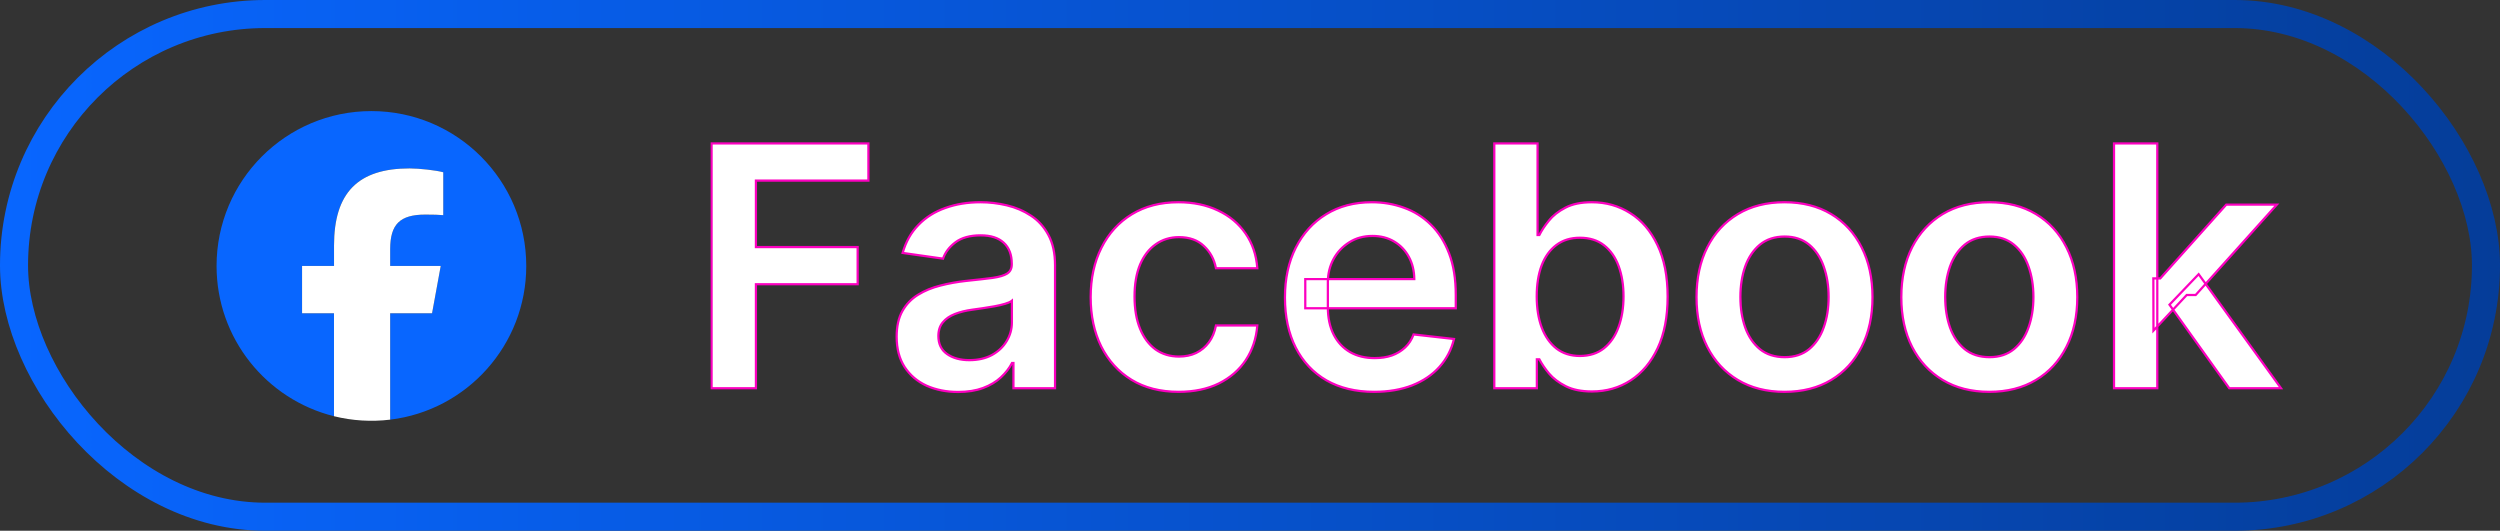 <svg width="2228" height="473" viewBox="0 0 2228 473" fill="none" xmlns="http://www.w3.org/2000/svg">
<rect x="0" y="0" width="2228" height="473" fill="#333333" stroke="none"/>
<rect x="12.5" y="12.5" width="2203" height="448" rx="224" stroke="url(#paint0_linear_52_42)" stroke-width="25"/>
<mask id="path-2-outside-1_52_42" maskUnits="userSpaceOnUse" x="633" y="126" width="1402" height="225" fill="black">
<rect fill="white" x="633" y="126" width="1402" height="225"/>
<path d="M634.157 346V127.818H773.929V160.95H673.681V220.183H764.341V253.315H673.681V346H634.157ZM853.857 349.303C843.487 349.303 834.148 347.456 825.838 343.763C817.599 339.999 811.065 334.459 806.236 327.143C801.477 319.828 799.098 310.808 799.098 300.084C799.098 290.851 800.803 283.216 804.212 277.179C807.621 271.142 812.273 266.312 818.168 262.69C824.063 259.068 830.703 256.334 838.089 254.487C845.547 252.57 853.253 251.185 861.207 250.332C870.795 249.338 878.572 248.45 884.538 247.669C890.504 246.817 894.837 245.538 897.536 243.834C900.305 242.058 901.69 239.324 901.69 235.631V234.991C901.69 226.966 899.311 220.751 894.553 216.348C889.794 211.945 882.94 209.743 873.991 209.743C864.545 209.743 857.053 211.803 851.513 215.922C846.044 220.041 842.351 224.906 840.433 230.517L804.425 225.403C807.266 215.46 811.953 207.151 818.487 200.474C825.021 193.727 833.011 188.685 842.457 185.347C851.903 181.938 862.344 180.233 873.778 180.233C881.662 180.233 889.51 181.156 897.322 183.003C905.135 184.849 912.273 187.903 918.736 192.165C925.199 196.355 930.384 202.072 934.29 209.317C938.267 216.561 940.256 225.616 940.256 236.483V346H903.182V323.521H901.903C899.56 328.067 896.257 332.328 891.996 336.305C887.805 340.212 882.514 343.372 876.122 345.787C869.801 348.131 862.379 349.303 853.857 349.303ZM863.871 320.964C871.612 320.964 878.324 319.437 884.006 316.384C889.688 313.259 894.055 309.139 897.109 304.026C900.234 298.912 901.797 293.337 901.797 287.3V268.017C900.589 269.011 898.53 269.935 895.618 270.787C892.777 271.639 889.581 272.385 886.03 273.024C882.479 273.663 878.963 274.232 875.483 274.729C872.003 275.226 868.984 275.652 866.428 276.007C860.675 276.788 855.526 278.067 850.98 279.842C846.435 281.618 842.848 284.104 840.22 287.3C837.592 290.425 836.278 294.473 836.278 299.445C836.278 306.547 838.871 311.909 844.055 315.531C849.24 319.153 855.845 320.964 863.871 320.964ZM1050.41 349.196C1034.08 349.196 1020.05 345.609 1008.33 338.436C996.683 331.263 987.699 321.355 981.378 308.713C975.128 296 972.003 281.369 972.003 264.821C972.003 248.202 975.199 233.536 981.591 220.822C987.983 208.038 997.003 198.095 1008.65 190.993C1020.37 183.82 1034.22 180.233 1050.2 180.233C1063.48 180.233 1075.23 182.683 1085.46 187.584C1095.76 192.413 1103.96 199.267 1110.07 208.145C1116.18 216.952 1119.66 227.25 1120.51 239.04H1083.65C1082.16 231.156 1078.61 224.587 1073 219.331C1067.46 214.004 1060.04 211.341 1050.73 211.341C1042.85 211.341 1035.92 213.472 1029.96 217.733C1023.99 221.923 1019.34 227.96 1016 235.844C1012.73 243.727 1011.1 253.173 1011.1 264.182C1011.1 275.332 1012.73 284.92 1016 292.946C1019.27 300.901 1023.85 307.044 1029.74 311.376C1035.71 315.638 1042.71 317.768 1050.73 317.768C1056.41 317.768 1061.49 316.703 1065.97 314.572C1070.51 312.371 1074.31 309.21 1077.37 305.091C1080.42 300.972 1082.51 295.964 1083.65 290.07H1120.51C1119.59 301.646 1116.18 311.909 1110.28 320.858C1104.39 329.736 1096.36 336.696 1086.21 341.739C1076.05 346.71 1064.12 349.196 1050.41 349.196ZM1224.62 349.196C1208.22 349.196 1194.05 345.787 1182.11 338.969C1170.25 332.08 1161.13 322.349 1154.74 309.778C1148.34 297.136 1145.15 282.257 1145.15 265.141C1145.15 248.308 1148.34 233.536 1154.74 220.822C1161.2 208.038 1170.22 198.095 1181.8 190.993C1193.37 183.82 1206.97 180.233 1222.6 180.233C1232.68 180.233 1242.2 181.866 1251.15 185.134C1260.17 188.33 1268.12 193.301 1275.01 200.048C1281.97 206.795 1287.44 215.389 1291.42 225.83C1295.4 236.199 1297.38 248.557 1297.38 262.903V274.729H1163.26V248.734H1260.42C1260.35 241.348 1258.75 234.778 1255.62 229.026C1252.5 223.202 1248.13 218.621 1242.52 215.283C1236.98 211.945 1230.52 210.276 1223.13 210.276C1215.25 210.276 1208.32 212.193 1202.36 216.028C1196.39 219.793 1191.74 224.764 1188.4 230.943C1185.13 237.051 1183.46 243.763 1183.39 251.078V273.77C1183.39 283.287 1185.13 291.455 1188.61 298.273C1192.09 305.02 1196.96 310.205 1203.21 313.827C1209.46 317.378 1216.77 319.153 1225.15 319.153C1230.77 319.153 1235.84 318.372 1240.39 316.81C1244.93 315.176 1248.88 312.797 1252.21 309.672C1255.55 306.547 1258.07 302.676 1259.78 298.06L1295.79 302.108C1293.51 311.625 1289.18 319.935 1282.79 327.037C1276.47 334.068 1268.37 339.537 1258.5 343.443C1248.63 347.278 1237.33 349.196 1224.62 349.196ZM1331.72 346V127.818H1370.28V209.423H1371.88C1373.87 205.446 1376.67 201.22 1380.29 196.746C1383.92 192.2 1388.82 188.33 1395 185.134C1401.18 181.866 1409.06 180.233 1418.65 180.233C1431.29 180.233 1442.69 183.464 1452.84 189.928C1463.07 196.32 1471.17 205.801 1477.13 218.372C1483.17 230.872 1486.19 246.213 1486.19 264.395C1486.19 282.364 1483.24 297.634 1477.35 310.205C1471.45 322.776 1463.43 332.364 1453.27 338.969C1443.11 345.574 1431.61 348.876 1418.75 348.876C1409.38 348.876 1401.6 347.314 1395.42 344.189C1389.24 341.064 1384.27 337.3 1380.51 332.896C1376.81 328.422 1373.94 324.196 1371.88 320.219H1369.64V346H1331.72ZM1369.53 264.182C1369.53 274.764 1371.03 284.033 1374.01 291.987C1377.06 299.942 1381.43 306.156 1387.11 310.631C1392.87 315.034 1399.83 317.236 1407.99 317.236C1416.52 317.236 1423.65 314.963 1429.41 310.418C1435.16 305.801 1439.49 299.516 1442.4 291.561C1445.39 283.536 1446.88 274.409 1446.88 264.182C1446.88 254.026 1445.42 245.006 1442.51 237.122C1439.6 229.239 1435.27 223.06 1429.51 218.585C1423.76 214.111 1416.59 211.874 1407.99 211.874C1399.75 211.874 1392.76 214.04 1387.01 218.372C1381.25 222.705 1376.89 228.777 1373.9 236.589C1370.99 244.402 1369.53 253.599 1369.53 264.182ZM1590.35 349.196C1574.37 349.196 1560.52 345.68 1548.81 338.649C1537.09 331.618 1528 321.781 1521.53 309.139C1515.14 296.497 1511.94 281.724 1511.94 264.821C1511.94 247.918 1515.14 233.109 1521.53 220.396C1528 207.683 1537.09 197.811 1548.81 190.78C1560.52 183.749 1574.37 180.233 1590.35 180.233C1606.33 180.233 1620.18 183.749 1631.9 190.78C1643.62 197.811 1652.68 207.683 1659.07 220.396C1665.53 233.109 1668.76 247.918 1668.76 264.821C1668.76 281.724 1665.53 296.497 1659.07 309.139C1652.68 321.781 1643.62 331.618 1631.9 338.649C1620.18 345.68 1606.33 349.196 1590.35 349.196ZM1590.57 318.301C1599.23 318.301 1606.48 315.922 1612.3 311.163C1618.12 306.334 1622.46 299.871 1625.3 291.774C1628.21 283.678 1629.66 274.658 1629.66 264.714C1629.66 254.7 1628.21 245.645 1625.3 237.548C1622.46 229.381 1618.12 222.882 1612.3 218.053C1606.48 213.223 1599.23 210.808 1590.57 210.808C1581.69 210.808 1574.3 213.223 1568.41 218.053C1562.58 222.882 1558.22 229.381 1555.3 237.548C1552.46 245.645 1551.04 254.7 1551.04 264.714C1551.04 274.658 1552.46 283.678 1555.3 291.774C1558.22 299.871 1562.58 306.334 1568.41 311.163C1574.3 315.922 1581.69 318.301 1590.57 318.301ZM1772.87 349.196C1756.89 349.196 1743.04 345.68 1731.32 338.649C1719.61 331.618 1710.51 321.781 1704.05 309.139C1697.66 296.497 1694.46 281.724 1694.46 264.821C1694.46 247.918 1697.66 233.109 1704.05 220.396C1710.51 207.683 1719.61 197.811 1731.32 190.78C1743.04 183.749 1756.89 180.233 1772.87 180.233C1788.85 180.233 1802.7 183.749 1814.42 190.78C1826.14 197.811 1835.2 207.683 1841.59 220.396C1848.05 233.109 1851.28 247.918 1851.28 264.821C1851.28 281.724 1848.05 296.497 1841.59 309.139C1835.2 321.781 1826.14 331.618 1814.42 338.649C1802.7 345.68 1788.85 349.196 1772.87 349.196ZM1773.09 318.301C1781.75 318.301 1789 315.922 1794.82 311.163C1800.64 306.334 1804.98 299.871 1807.82 291.774C1810.73 283.678 1812.18 274.658 1812.18 264.714C1812.18 254.7 1810.73 245.645 1807.82 237.548C1804.98 229.381 1800.64 222.882 1794.82 218.053C1789 213.223 1781.75 210.808 1773.09 210.808C1764.21 210.808 1756.82 213.223 1750.93 218.053C1745.1 222.882 1740.74 229.381 1737.82 237.548C1734.98 245.645 1733.56 254.7 1733.56 264.714C1733.56 274.658 1734.98 283.678 1737.82 291.774C1740.74 299.871 1745.1 306.334 1750.93 311.163C1756.82 315.922 1764.21 318.301 1773.09 318.301ZM1919.17 294.651L1919.06 248.095H1925.24L1984.05 182.364H2029.11L1956.78 262.903H1948.79L1919.17 294.651ZM1884.01 346V127.818H1922.58V346H1884.01ZM1986.71 346L1933.45 271.533L1959.44 244.366L2032.84 346H1986.71Z"/>
</mask>
<path d="M634.157 346V127.818H773.929V160.95H673.681V220.183H764.341V253.315H673.681V346H634.157ZM853.857 349.303C843.487 349.303 834.148 347.456 825.838 343.763C817.599 339.999 811.065 334.459 806.236 327.143C801.477 319.828 799.098 310.808 799.098 300.084C799.098 290.851 800.803 283.216 804.212 277.179C807.621 271.142 812.273 266.312 818.168 262.69C824.063 259.068 830.703 256.334 838.089 254.487C845.547 252.57 853.253 251.185 861.207 250.332C870.795 249.338 878.572 248.45 884.538 247.669C890.504 246.817 894.837 245.538 897.536 243.834C900.305 242.058 901.69 239.324 901.69 235.631V234.991C901.69 226.966 899.311 220.751 894.553 216.348C889.794 211.945 882.94 209.743 873.991 209.743C864.545 209.743 857.053 211.803 851.513 215.922C846.044 220.041 842.351 224.906 840.433 230.517L804.425 225.403C807.266 215.46 811.953 207.151 818.487 200.474C825.021 193.727 833.011 188.685 842.457 185.347C851.903 181.938 862.344 180.233 873.778 180.233C881.662 180.233 889.51 181.156 897.322 183.003C905.135 184.849 912.273 187.903 918.736 192.165C925.199 196.355 930.384 202.072 934.29 209.317C938.267 216.561 940.256 225.616 940.256 236.483V346H903.182V323.521H901.903C899.56 328.067 896.257 332.328 891.996 336.305C887.805 340.212 882.514 343.372 876.122 345.787C869.801 348.131 862.379 349.303 853.857 349.303ZM863.871 320.964C871.612 320.964 878.324 319.437 884.006 316.384C889.688 313.259 894.055 309.139 897.109 304.026C900.234 298.912 901.797 293.337 901.797 287.3V268.017C900.589 269.011 898.53 269.935 895.618 270.787C892.777 271.639 889.581 272.385 886.03 273.024C882.479 273.663 878.963 274.232 875.483 274.729C872.003 275.226 868.984 275.652 866.428 276.007C860.675 276.788 855.526 278.067 850.98 279.842C846.435 281.618 842.848 284.104 840.22 287.3C837.592 290.425 836.278 294.473 836.278 299.445C836.278 306.547 838.871 311.909 844.055 315.531C849.24 319.153 855.845 320.964 863.871 320.964ZM1050.41 349.196C1034.08 349.196 1020.05 345.609 1008.33 338.436C996.683 331.263 987.699 321.355 981.378 308.713C975.128 296 972.003 281.369 972.003 264.821C972.003 248.202 975.199 233.536 981.591 220.822C987.983 208.038 997.003 198.095 1008.65 190.993C1020.37 183.82 1034.22 180.233 1050.2 180.233C1063.48 180.233 1075.23 182.683 1085.46 187.584C1095.76 192.413 1103.96 199.267 1110.07 208.145C1116.18 216.952 1119.66 227.25 1120.51 239.04H1083.65C1082.16 231.156 1078.61 224.587 1073 219.331C1067.46 214.004 1060.04 211.341 1050.73 211.341C1042.85 211.341 1035.92 213.472 1029.96 217.733C1023.99 221.923 1019.34 227.96 1016 235.844C1012.73 243.727 1011.1 253.173 1011.1 264.182C1011.1 275.332 1012.73 284.92 1016 292.946C1019.27 300.901 1023.85 307.044 1029.74 311.376C1035.71 315.638 1042.71 317.768 1050.73 317.768C1056.41 317.768 1061.49 316.703 1065.97 314.572C1070.51 312.371 1074.31 309.21 1077.37 305.091C1080.42 300.972 1082.51 295.964 1083.65 290.07H1120.51C1119.59 301.646 1116.18 311.909 1110.28 320.858C1104.39 329.736 1096.36 336.696 1086.21 341.739C1076.05 346.71 1064.12 349.196 1050.41 349.196ZM1224.62 349.196C1208.22 349.196 1194.05 345.787 1182.11 338.969C1170.25 332.08 1161.13 322.349 1154.74 309.778C1148.34 297.136 1145.15 282.257 1145.15 265.141C1145.15 248.308 1148.34 233.536 1154.74 220.822C1161.2 208.038 1170.22 198.095 1181.8 190.993C1193.37 183.82 1206.97 180.233 1222.6 180.233C1232.68 180.233 1242.2 181.866 1251.15 185.134C1260.17 188.33 1268.12 193.301 1275.01 200.048C1281.97 206.795 1287.44 215.389 1291.42 225.83C1295.4 236.199 1297.38 248.557 1297.38 262.903V274.729H1163.26V248.734H1260.42C1260.35 241.348 1258.75 234.778 1255.62 229.026C1252.5 223.202 1248.13 218.621 1242.52 215.283C1236.98 211.945 1230.52 210.276 1223.13 210.276C1215.25 210.276 1208.32 212.193 1202.36 216.028C1196.39 219.793 1191.74 224.764 1188.4 230.943C1185.13 237.051 1183.46 243.763 1183.39 251.078V273.77C1183.39 283.287 1185.13 291.455 1188.61 298.273C1192.09 305.02 1196.96 310.205 1203.21 313.827C1209.46 317.378 1216.77 319.153 1225.15 319.153C1230.77 319.153 1235.84 318.372 1240.39 316.81C1244.93 315.176 1248.88 312.797 1252.21 309.672C1255.55 306.547 1258.07 302.676 1259.78 298.06L1295.79 302.108C1293.51 311.625 1289.18 319.935 1282.79 327.037C1276.47 334.068 1268.37 339.537 1258.5 343.443C1248.63 347.278 1237.33 349.196 1224.62 349.196ZM1331.72 346V127.818H1370.28V209.423H1371.88C1373.87 205.446 1376.67 201.22 1380.29 196.746C1383.92 192.2 1388.82 188.33 1395 185.134C1401.18 181.866 1409.06 180.233 1418.65 180.233C1431.29 180.233 1442.69 183.464 1452.84 189.928C1463.07 196.32 1471.17 205.801 1477.13 218.372C1483.17 230.872 1486.19 246.213 1486.19 264.395C1486.19 282.364 1483.24 297.634 1477.35 310.205C1471.45 322.776 1463.43 332.364 1453.27 338.969C1443.11 345.574 1431.61 348.876 1418.75 348.876C1409.38 348.876 1401.6 347.314 1395.42 344.189C1389.24 341.064 1384.27 337.3 1380.51 332.896C1376.81 328.422 1373.94 324.196 1371.88 320.219H1369.64V346H1331.72ZM1369.53 264.182C1369.53 274.764 1371.03 284.033 1374.01 291.987C1377.06 299.942 1381.43 306.156 1387.11 310.631C1392.87 315.034 1399.83 317.236 1407.99 317.236C1416.52 317.236 1423.65 314.963 1429.41 310.418C1435.16 305.801 1439.49 299.516 1442.4 291.561C1445.39 283.536 1446.88 274.409 1446.88 264.182C1446.88 254.026 1445.42 245.006 1442.51 237.122C1439.6 229.239 1435.27 223.06 1429.51 218.585C1423.76 214.111 1416.59 211.874 1407.99 211.874C1399.75 211.874 1392.76 214.04 1387.01 218.372C1381.25 222.705 1376.89 228.777 1373.9 236.589C1370.99 244.402 1369.53 253.599 1369.53 264.182ZM1590.35 349.196C1574.37 349.196 1560.52 345.68 1548.81 338.649C1537.09 331.618 1528 321.781 1521.53 309.139C1515.14 296.497 1511.94 281.724 1511.94 264.821C1511.94 247.918 1515.14 233.109 1521.53 220.396C1528 207.683 1537.09 197.811 1548.81 190.78C1560.52 183.749 1574.37 180.233 1590.35 180.233C1606.33 180.233 1620.18 183.749 1631.9 190.78C1643.62 197.811 1652.68 207.683 1659.07 220.396C1665.53 233.109 1668.76 247.918 1668.76 264.821C1668.76 281.724 1665.53 296.497 1659.07 309.139C1652.68 321.781 1643.62 331.618 1631.9 338.649C1620.18 345.68 1606.33 349.196 1590.35 349.196ZM1590.57 318.301C1599.23 318.301 1606.48 315.922 1612.3 311.163C1618.12 306.334 1622.46 299.871 1625.3 291.774C1628.21 283.678 1629.66 274.658 1629.66 264.714C1629.66 254.7 1628.21 245.645 1625.3 237.548C1622.46 229.381 1618.12 222.882 1612.3 218.053C1606.48 213.223 1599.23 210.808 1590.57 210.808C1581.69 210.808 1574.3 213.223 1568.41 218.053C1562.58 222.882 1558.22 229.381 1555.3 237.548C1552.46 245.645 1551.04 254.7 1551.04 264.714C1551.04 274.658 1552.46 283.678 1555.3 291.774C1558.22 299.871 1562.58 306.334 1568.41 311.163C1574.3 315.922 1581.69 318.301 1590.57 318.301ZM1772.87 349.196C1756.89 349.196 1743.04 345.68 1731.32 338.649C1719.61 331.618 1710.51 321.781 1704.05 309.139C1697.66 296.497 1694.46 281.724 1694.46 264.821C1694.46 247.918 1697.66 233.109 1704.05 220.396C1710.51 207.683 1719.61 197.811 1731.32 190.78C1743.04 183.749 1756.89 180.233 1772.87 180.233C1788.85 180.233 1802.7 183.749 1814.42 190.78C1826.14 197.811 1835.2 207.683 1841.59 220.396C1848.05 233.109 1851.28 247.918 1851.28 264.821C1851.28 281.724 1848.05 296.497 1841.59 309.139C1835.2 321.781 1826.14 331.618 1814.42 338.649C1802.7 345.68 1788.85 349.196 1772.87 349.196ZM1773.09 318.301C1781.75 318.301 1789 315.922 1794.82 311.163C1800.64 306.334 1804.98 299.871 1807.82 291.774C1810.73 283.678 1812.18 274.658 1812.18 264.714C1812.18 254.7 1810.73 245.645 1807.82 237.548C1804.98 229.381 1800.64 222.882 1794.82 218.053C1789 213.223 1781.75 210.808 1773.09 210.808C1764.21 210.808 1756.82 213.223 1750.93 218.053C1745.1 222.882 1740.74 229.381 1737.82 237.548C1734.98 245.645 1733.56 254.7 1733.56 264.714C1733.56 274.658 1734.98 283.678 1737.82 291.774C1740.74 299.871 1745.1 306.334 1750.93 311.163C1756.82 315.922 1764.21 318.301 1773.09 318.301ZM1919.17 294.651L1919.06 248.095H1925.24L1984.05 182.364H2029.11L1956.78 262.903H1948.79L1919.17 294.651ZM1884.01 346V127.818H1922.58V346H1884.01ZM1986.71 346L1933.45 271.533L1959.44 244.366L2032.84 346H1986.71Z" fill="white"/>
<path d="M634.157 346H633.157V347H634.157V346ZM634.157 127.818V126.818H633.157V127.818H634.157ZM773.929 127.818H774.929V126.818H773.929V127.818ZM773.929 160.95V161.95H774.929V160.95H773.929ZM673.681 160.95V159.95H672.681V160.95H673.681ZM673.681 220.183H672.681V221.183H673.681V220.183ZM764.341 220.183H765.341V219.183H764.341V220.183ZM764.341 253.315V254.315H765.341V253.315H764.341ZM673.681 253.315V252.315H672.681V253.315H673.681ZM673.681 346V347H674.681V346H673.681ZM634.157 346H635.157V127.818H634.157H633.157V346H634.157ZM634.157 127.818V128.818H773.929V127.818V126.818H634.157V127.818ZM773.929 127.818H772.929V160.95H773.929H774.929V127.818H773.929ZM773.929 160.95V159.95H673.681V160.95V161.95H773.929V160.95ZM673.681 160.95H672.681V220.183H673.681H674.681V160.95H673.681ZM673.681 220.183V221.183H764.341V220.183V219.183H673.681V220.183ZM764.341 220.183H763.341V253.315H764.341H765.341V220.183H764.341ZM764.341 253.315V252.315H673.681V253.315V254.315H764.341V253.315ZM673.681 253.315H672.681V346H673.681H674.681V253.315H673.681ZM673.681 346V345H634.157V346V347H673.681V346ZM825.838 343.763L825.422 344.672L825.432 344.677L825.838 343.763ZM806.236 327.143L805.398 327.689L805.401 327.694L806.236 327.143ZM804.212 277.179L803.341 276.687L803.341 276.687L804.212 277.179ZM818.168 262.69L817.644 261.838L817.644 261.838L818.168 262.69ZM838.089 254.487L838.332 255.457L838.339 255.456L838.089 254.487ZM861.207 250.332L861.104 249.338L861.101 249.338L861.207 250.332ZM884.538 247.669L884.668 248.661L884.68 248.659L884.538 247.669ZM897.536 243.834L898.07 244.679L898.075 244.676L897.536 243.834ZM894.553 216.348L895.232 215.614L895.232 215.614L894.553 216.348ZM851.513 215.922L850.916 215.119L850.911 215.123L851.513 215.922ZM840.433 230.517L840.293 231.507L841.112 231.623L841.379 230.84L840.433 230.517ZM804.425 225.403L803.463 225.129L803.148 226.232L804.284 226.393L804.425 225.403ZM818.487 200.474L819.202 201.174L819.206 201.17L818.487 200.474ZM842.457 185.347L842.791 186.289L842.797 186.287L842.457 185.347ZM918.736 192.165L918.185 193L918.192 193.004L918.736 192.165ZM934.29 209.317L933.41 209.791L933.413 209.798L934.29 209.317ZM940.256 346V347H941.256V346H940.256ZM903.182 346H902.182V347H903.182V346ZM903.182 323.521H904.182V322.521H903.182V323.521ZM901.903 323.521V322.521H901.294L901.015 323.063L901.903 323.521ZM891.996 336.305L892.678 337.037L892.678 337.036L891.996 336.305ZM876.122 345.787L876.47 346.725L876.476 346.722L876.122 345.787ZM884.006 316.384L884.479 317.264L884.488 317.26L884.006 316.384ZM897.109 304.026L896.256 303.504L896.251 303.513L897.109 304.026ZM901.797 268.017H902.797V265.898L901.161 267.245L901.797 268.017ZM895.618 270.787L895.337 269.827L895.331 269.829L895.618 270.787ZM886.03 273.024L886.207 274.008L886.207 274.008L886.03 273.024ZM866.428 276.007L866.562 276.998L866.565 276.998L866.428 276.007ZM850.98 279.842L850.616 278.911L850.616 278.911L850.98 279.842ZM840.22 287.3L840.986 287.943L840.993 287.935L840.22 287.3ZM844.055 315.531L843.483 316.351L843.483 316.351L844.055 315.531ZM853.857 349.303V348.303C843.608 348.303 834.409 346.478 826.244 342.849L825.838 343.763L825.432 344.677C833.886 348.434 843.367 350.303 853.857 350.303V349.303ZM825.838 343.763L826.254 342.853C818.18 339.164 811.793 333.746 807.07 326.593L806.236 327.143L805.401 327.694C810.338 335.172 817.019 340.833 825.422 344.672L825.838 343.763ZM806.236 327.143L807.074 326.598C802.443 319.479 800.098 310.659 800.098 300.084H799.098H798.098C798.098 310.957 800.512 320.177 805.398 327.689L806.236 327.143ZM799.098 300.084H800.098C800.098 290.968 801.782 283.516 805.082 277.671L804.212 277.179L803.341 276.687C799.824 282.916 798.098 290.734 798.098 300.084H799.098ZM804.212 277.179L805.082 277.671C808.408 271.781 812.941 267.076 818.691 263.542L818.168 262.69L817.644 261.838C811.604 265.549 806.833 270.503 803.341 276.687L804.212 277.179ZM818.168 262.69L818.691 263.542C824.491 259.979 831.035 257.282 838.332 255.457L838.089 254.487L837.847 253.517C830.371 255.386 823.634 258.158 817.644 261.838L818.168 262.69ZM838.089 254.487L838.339 255.456C845.747 253.551 853.406 252.174 861.314 251.327L861.207 250.332L861.101 249.338C853.1 250.195 845.346 251.589 837.84 253.519L838.089 254.487ZM861.207 250.332L861.311 251.327C870.903 250.332 878.69 249.443 884.668 248.661L884.538 247.669L884.409 246.677C878.455 247.457 870.688 248.344 861.104 249.338L861.207 250.332ZM884.538 247.669L884.68 248.659C890.683 247.801 895.187 246.5 898.07 244.679L897.536 243.834L897.002 242.988C894.486 244.577 890.325 245.832 884.397 246.679L884.538 247.669ZM897.536 243.834L898.075 244.676C901.171 242.691 902.69 239.615 902.69 235.631H901.69H900.69C900.69 239.032 899.44 241.425 896.996 242.992L897.536 243.834ZM901.69 235.631H902.69V234.991H901.69H900.69V235.631H901.69ZM901.69 234.991H902.69C902.69 226.758 900.242 220.25 895.232 215.614L894.553 216.348L893.873 217.082C898.38 221.253 900.69 227.173 900.69 234.991H901.69ZM894.553 216.348L895.232 215.614C890.228 210.984 883.096 208.743 873.991 208.743V209.743V210.743C882.785 210.743 889.36 212.905 893.873 217.082L894.553 216.348ZM873.991 209.743V208.743C864.408 208.743 856.682 210.832 850.916 215.119L851.513 215.922L852.109 216.724C857.423 212.773 864.683 210.743 873.991 210.743V209.743ZM851.513 215.922L850.911 215.123C845.308 219.344 841.479 224.365 839.487 230.194L840.433 230.517L841.379 230.84C843.223 225.447 846.78 220.739 852.114 216.721L851.513 215.922ZM840.433 230.517L840.574 229.527L804.565 224.413L804.425 225.403L804.284 226.393L840.293 231.507L840.433 230.517ZM804.425 225.403L805.386 225.678C808.186 215.877 812.796 207.719 819.202 201.174L818.487 200.474L817.773 199.775C811.11 206.582 806.345 215.043 803.463 225.129L804.425 225.403ZM818.487 200.474L819.206 201.17C825.625 194.541 833.48 189.58 842.791 186.289L842.457 185.347L842.124 184.404C832.542 187.79 824.418 192.913 817.769 199.779L818.487 200.474ZM842.457 185.347L842.797 186.287C852.12 182.922 862.444 181.233 873.778 181.233V180.233V179.233C862.244 179.233 851.687 180.953 842.118 184.406L842.457 185.347ZM873.778 180.233V181.233C881.583 181.233 889.354 182.147 897.092 183.976L897.322 183.003L897.552 182.03C889.666 180.166 881.741 179.233 873.778 179.233V180.233ZM897.322 183.003L897.092 183.976C904.795 185.797 911.824 188.805 918.185 193L918.736 192.165L919.286 191.33C912.722 187.002 905.475 183.902 897.552 182.03L897.322 183.003ZM918.736 192.165L918.192 193.004C924.504 197.097 929.577 202.684 933.41 209.791L934.29 209.317L935.17 208.842C931.19 201.46 925.893 195.614 919.28 191.326L918.736 192.165ZM934.29 209.317L933.413 209.798C937.288 216.856 939.256 225.733 939.256 236.483H940.256H941.256C941.256 225.499 939.246 216.267 935.166 208.835L934.29 209.317ZM940.256 236.483H939.256V346H940.256H941.256V236.483H940.256ZM940.256 346V345H903.182V346V347H940.256V346ZM903.182 346H904.182V323.521H903.182H902.182V346H903.182ZM903.182 323.521V322.521H901.903V323.521V324.521H903.182V323.521ZM901.903 323.521L901.015 323.063C898.73 327.493 895.502 331.665 891.313 335.574L891.996 336.305L892.678 337.036C897.012 332.992 900.389 328.64 902.792 323.98L901.903 323.521ZM891.996 336.305L891.314 335.574C887.235 339.376 882.062 342.474 875.769 344.851L876.122 345.787L876.476 346.722C882.966 344.27 888.376 341.047 892.678 337.037L891.996 336.305ZM876.122 345.787L875.775 344.849C869.59 347.143 862.291 348.303 853.857 348.303V349.303V350.303C862.468 350.303 870.012 349.119 876.47 346.725L876.122 345.787ZM863.871 320.964V321.964C871.745 321.964 878.625 320.411 884.479 317.264L884.006 316.384L883.532 315.503C878.022 318.464 871.48 319.964 863.871 319.964V320.964ZM884.006 316.384L884.488 317.26C890.311 314.057 894.815 309.818 897.968 304.538L897.109 304.026L896.251 303.513C893.296 308.461 889.064 312.46 883.524 315.507L884.006 316.384ZM897.109 304.026L897.963 304.547C901.184 299.275 902.797 293.519 902.797 287.3H901.797H900.797C900.797 293.154 899.284 298.549 896.256 303.504L897.109 304.026ZM901.797 287.3H902.797V268.017H901.797H900.797V287.3H901.797ZM901.797 268.017L901.161 267.245C900.116 268.106 898.218 268.984 895.337 269.827L895.618 270.787L895.899 271.747C898.841 270.885 901.063 269.917 902.433 268.789L901.797 268.017ZM895.618 270.787L895.331 269.829C892.533 270.668 889.374 271.406 885.853 272.04L886.03 273.024L886.207 274.008C889.788 273.364 893.021 272.61 895.905 271.745L895.618 270.787ZM886.03 273.024L885.853 272.04C882.313 272.677 878.809 273.243 875.342 273.739L875.483 274.729L875.624 275.719C879.117 275.22 882.644 274.65 886.207 274.008L886.03 273.024ZM875.483 274.729L875.342 273.739C871.862 274.236 868.845 274.662 866.29 275.017L866.428 276.007L866.565 276.998C869.124 276.642 872.143 276.216 875.624 275.719L875.483 274.729ZM866.428 276.007L866.293 275.016C860.476 275.806 855.248 277.102 850.616 278.911L850.98 279.842L851.344 280.774C855.803 279.032 860.873 277.771 866.562 276.998L866.428 276.007ZM850.98 279.842L850.616 278.911C845.94 280.737 842.202 283.315 839.448 286.665L840.22 287.3L840.993 287.935C843.494 284.893 846.929 282.498 851.344 280.774L850.98 279.842ZM840.22 287.3L839.455 286.656C836.644 289.998 835.278 294.291 835.278 299.445H836.278H837.278C837.278 294.655 838.54 290.851 840.986 287.943L840.22 287.3ZM836.278 299.445H835.278C835.278 306.827 837.994 312.517 843.483 316.351L844.055 315.531L844.628 314.711C839.747 311.302 837.278 306.267 837.278 299.445H836.278ZM844.055 315.531L843.483 316.351C848.875 320.119 855.696 321.964 863.871 321.964V320.964V319.964C855.995 319.964 849.605 318.188 844.628 314.711L844.055 315.531ZM1008.33 338.436L1007.81 339.288L1007.81 339.289L1008.33 338.436ZM981.378 308.713L980.48 309.154L980.483 309.16L981.378 308.713ZM981.591 220.822L982.484 221.272L982.485 221.27L981.591 220.822ZM1008.65 190.993L1009.17 191.847L1009.17 191.846L1008.65 190.993ZM1085.46 187.584L1085.03 188.486L1085.04 188.489L1085.46 187.584ZM1110.07 208.145L1109.25 208.712L1109.25 208.715L1110.07 208.145ZM1120.51 239.04V240.04H1121.59L1121.51 238.968L1120.51 239.04ZM1083.65 239.04L1082.67 239.226L1082.82 240.04H1083.65V239.04ZM1073 219.331L1072.3 220.052L1072.31 220.061L1073 219.331ZM1029.96 217.733L1030.53 218.551L1030.54 218.547L1029.96 217.733ZM1016 235.844L1015.08 235.454L1015.08 235.461L1016 235.844ZM1016 292.946L1015.08 293.323L1015.08 293.326L1016 292.946ZM1029.74 311.376L1029.15 312.182L1029.16 312.19L1029.74 311.376ZM1065.97 314.572L1066.4 315.475L1066.4 315.472L1065.97 314.572ZM1077.37 305.091L1076.56 304.495L1076.56 304.495L1077.37 305.091ZM1083.65 290.07V289.07H1082.82L1082.67 289.88L1083.65 290.07ZM1120.51 290.07L1121.51 290.149L1121.59 289.07H1120.51V290.07ZM1110.28 320.858L1111.12 321.411L1111.12 321.408L1110.28 320.858ZM1086.21 341.739L1086.65 342.637L1086.65 342.634L1086.21 341.739ZM1050.41 349.196V348.196C1034.23 348.196 1020.39 344.643 1008.85 337.583L1008.33 338.436L1007.81 339.289C1019.71 346.575 1033.93 350.196 1050.41 350.196V349.196ZM1008.33 338.436L1008.86 337.585C997.372 330.512 988.513 320.747 982.272 308.266L981.378 308.713L980.483 309.16C986.885 321.963 995.995 332.013 1007.81 339.288L1008.33 338.436ZM981.378 308.713L982.275 308.272C976.103 295.717 973.003 281.242 973.003 264.821H972.003H971.003C971.003 281.497 974.152 296.283 980.48 309.154L981.378 308.713ZM972.003 264.821H973.003C973.003 248.332 976.173 233.824 982.484 221.272L981.591 220.822L980.697 220.373C974.224 233.247 971.003 248.072 971.003 264.821H972.003ZM981.591 220.822L982.485 221.27C988.798 208.645 997.692 198.846 1009.17 191.847L1008.65 190.993L1008.13 190.139C996.314 197.344 987.168 207.432 980.696 220.375L981.591 220.822ZM1008.65 190.993L1009.17 191.846C1020.71 184.783 1034.37 181.233 1050.2 181.233V180.233V179.233C1034.07 179.233 1020.03 182.856 1008.13 190.14L1008.65 190.993ZM1050.2 180.233V181.233C1063.36 181.233 1074.96 183.66 1085.03 188.486L1085.46 187.584L1085.89 186.682C1075.51 181.707 1063.6 179.233 1050.2 179.233V180.233ZM1085.46 187.584L1085.04 188.489C1095.18 193.248 1103.25 199.988 1109.25 208.712L1110.07 208.145L1110.89 207.578C1104.68 198.546 1096.34 191.579 1085.89 186.678L1085.46 187.584ZM1110.07 208.145L1109.25 208.715C1115.24 217.36 1118.67 227.482 1119.51 239.112L1120.51 239.04L1121.51 238.968C1120.64 227.018 1117.11 216.544 1110.89 207.575L1110.07 208.145ZM1120.51 239.04V238.04H1083.65V239.04V240.04H1120.51V239.04ZM1083.65 239.04L1084.63 238.854C1083.1 230.772 1079.45 224.008 1073.68 218.601L1073 219.331L1072.31 220.061C1077.76 225.165 1081.21 231.541 1082.67 239.226L1083.65 239.04ZM1073 219.331L1073.69 218.61C1067.93 213.068 1060.24 210.341 1050.73 210.341V211.341V212.341C1059.83 212.341 1066.99 214.941 1072.3 220.052L1073 219.331ZM1050.73 211.341V210.341C1042.66 210.341 1035.52 212.527 1029.38 216.919L1029.96 217.733L1030.54 218.547C1036.32 214.416 1043.04 212.341 1050.73 212.341V211.341ZM1029.96 217.733L1029.38 216.915C1023.24 221.23 1018.48 227.428 1015.08 235.454L1016 235.844L1016.92 236.234C1020.2 228.492 1024.74 222.616 1030.53 218.551L1029.96 217.733ZM1016 235.844L1015.08 235.461C1011.75 243.495 1010.1 253.078 1010.1 264.182H1011.1H1012.1C1012.1 253.268 1013.72 243.959 1016.93 236.227L1016 235.844ZM1011.1 264.182H1010.1C1010.1 275.426 1011.75 285.149 1015.08 293.323L1016 292.946L1016.93 292.569C1013.72 284.692 1012.1 275.239 1012.1 264.182H1011.1ZM1016 292.946L1015.08 293.326C1018.4 301.42 1023.09 307.723 1029.15 312.182L1029.74 311.376L1030.34 310.571C1024.61 306.365 1020.14 300.381 1016.93 292.566L1016 292.946ZM1029.74 311.376L1029.16 312.19C1035.31 316.584 1042.52 318.768 1050.73 318.768V317.768V316.768C1042.89 316.768 1036.11 314.691 1030.33 310.563L1029.74 311.376ZM1050.73 317.768V318.768C1056.54 318.768 1061.77 317.679 1066.4 315.475L1065.97 314.572L1065.54 313.67C1061.21 315.728 1056.29 316.768 1050.73 316.768V317.768ZM1065.97 314.572L1066.4 315.472C1071.09 313.199 1075.02 309.933 1078.17 305.686L1077.37 305.091L1076.56 304.495C1073.6 308.487 1069.93 311.542 1065.53 313.672L1065.97 314.572ZM1077.37 305.091L1078.17 305.686C1081.33 301.428 1083.47 296.276 1084.63 290.259L1083.65 290.07L1082.67 289.88C1081.56 295.653 1079.51 300.515 1076.56 304.495L1077.37 305.091ZM1083.65 290.07V291.07H1120.51V290.07V289.07H1083.65V290.07ZM1120.51 290.07L1119.51 289.99C1118.6 301.413 1115.24 311.511 1109.45 320.308L1110.28 320.858L1111.12 321.408C1117.11 312.307 1120.57 301.879 1121.51 290.149L1120.51 290.07ZM1110.28 320.858L1109.45 320.305C1103.66 329.027 1095.77 335.873 1085.76 340.843L1086.21 341.739L1086.65 342.634C1096.96 337.519 1105.12 330.445 1111.12 321.411L1110.28 320.858ZM1086.21 341.739L1085.77 340.84C1075.77 345.732 1064 348.196 1050.41 348.196V349.196V350.196C1064.24 350.196 1076.33 347.688 1086.65 342.637L1086.21 341.739ZM1182.11 338.969L1181.61 339.833L1181.62 339.837L1182.11 338.969ZM1154.74 309.778L1153.84 310.23L1153.84 310.232L1154.74 309.778ZM1154.74 220.822L1153.84 220.371L1153.84 220.373L1154.74 220.822ZM1181.8 190.993L1182.32 191.845L1182.32 191.843L1181.8 190.993ZM1251.15 185.134L1250.81 186.073L1250.81 186.076L1251.15 185.134ZM1275.01 200.048L1274.31 200.763L1274.32 200.766L1275.01 200.048ZM1291.42 225.83L1290.48 226.186L1290.49 226.188L1291.42 225.83ZM1297.38 274.729V275.729H1298.38V274.729H1297.38ZM1163.26 274.729H1162.26V275.729H1163.26V274.729ZM1163.26 248.734V247.734H1162.26V248.734H1163.26ZM1260.42 248.734V249.734H1261.43L1261.42 248.725L1260.42 248.734ZM1255.62 229.026L1254.74 229.498L1254.74 229.503L1255.62 229.026ZM1242.52 215.283L1242 216.139L1242.01 216.142L1242.52 215.283ZM1202.36 216.028L1202.89 216.874L1202.9 216.87L1202.36 216.028ZM1188.4 230.943L1187.52 230.468L1187.52 230.472L1188.4 230.943ZM1183.39 251.078L1182.39 251.068V251.078H1183.39ZM1188.61 298.273L1187.72 298.727L1187.72 298.731L1188.61 298.273ZM1203.21 313.827L1202.71 314.692L1202.71 314.696L1203.21 313.827ZM1240.39 316.81L1240.71 317.755L1240.73 317.751L1240.39 316.81ZM1259.78 298.06L1259.89 297.066L1259.11 296.978L1258.84 297.713L1259.78 298.06ZM1295.79 302.108L1296.76 302.34L1297.02 301.241L1295.9 301.114L1295.79 302.108ZM1282.79 327.037L1282.05 326.368L1282.05 326.368L1282.79 327.037ZM1258.5 343.443L1258.86 344.375L1258.87 344.373L1258.5 343.443ZM1224.62 349.196V348.196C1208.36 348.196 1194.36 344.817 1182.61 338.101L1182.11 338.969L1181.62 339.837C1193.73 346.757 1208.08 350.196 1224.62 350.196V349.196ZM1182.11 338.969L1182.62 338.104C1170.93 331.314 1161.93 321.73 1155.63 309.325L1154.74 309.778L1153.84 310.232C1160.32 322.969 1169.58 332.845 1181.61 339.833L1182.11 338.969ZM1154.74 309.778L1155.63 309.327C1149.32 296.851 1146.15 282.133 1146.15 265.141H1145.15H1144.15C1144.15 282.382 1147.37 297.421 1153.84 310.23L1154.74 309.778ZM1145.15 265.141H1146.15C1146.15 248.436 1149.32 233.822 1155.63 221.272L1154.74 220.822L1153.84 220.373C1147.37 233.249 1144.15 248.181 1144.15 265.141H1145.15ZM1154.74 220.822L1155.63 221.274C1162.01 208.645 1170.91 198.845 1182.32 191.845L1181.8 190.993L1181.27 190.141C1169.53 197.345 1160.38 207.431 1153.84 220.371L1154.74 220.822ZM1181.8 190.993L1182.32 191.843C1193.72 184.781 1207.13 181.233 1222.6 181.233V180.233V179.233C1206.81 179.233 1193.03 182.858 1181.27 190.143L1181.8 190.993ZM1222.6 180.233V181.233C1232.57 181.233 1241.97 182.848 1250.81 186.073L1251.15 185.134L1251.49 184.194C1242.43 180.885 1232.79 179.233 1222.6 179.233V180.233ZM1251.15 185.134L1250.81 186.076C1259.7 189.223 1267.53 194.116 1274.31 200.763L1275.01 200.048L1275.71 199.334C1268.72 192.486 1260.64 187.436 1251.48 184.191L1251.15 185.134ZM1275.01 200.048L1274.32 200.766C1281.16 207.397 1286.55 215.861 1290.48 226.186L1291.42 225.83L1292.35 225.474C1288.33 214.917 1282.79 206.194 1275.71 199.33L1275.01 200.048ZM1291.42 225.83L1290.49 226.188C1294.41 236.415 1296.38 248.645 1296.38 262.903H1297.38H1298.38C1298.38 248.468 1296.38 235.983 1292.35 225.471L1291.42 225.83ZM1297.38 262.903H1296.38V274.729H1297.38H1298.38V262.903H1297.38ZM1297.38 274.729V273.729H1163.26V274.729V275.729H1297.38V274.729ZM1163.26 274.729H1164.26V248.734H1163.26H1162.26V274.729H1163.26ZM1163.26 248.734V249.734H1260.42V248.734V247.734H1163.26V248.734ZM1260.42 248.734L1261.42 248.725C1261.34 241.196 1259.71 234.462 1256.5 228.548L1255.62 229.026L1254.74 229.503C1257.78 235.095 1259.35 241.5 1259.42 248.744L1260.42 248.734ZM1255.62 229.026L1256.5 228.553C1253.29 222.571 1248.8 217.855 1243.03 214.423L1242.52 215.283L1242.01 216.142C1247.46 219.386 1251.7 223.833 1254.74 229.498L1255.62 229.026ZM1242.52 215.283L1243.04 214.426C1237.32 210.981 1230.67 209.276 1223.13 209.276V210.276V211.276C1230.36 211.276 1236.64 212.908 1242 216.139L1242.52 215.283ZM1223.13 210.276V209.276C1215.08 209.276 1207.96 211.237 1201.82 215.187L1202.36 216.028L1202.9 216.87C1208.68 213.149 1215.42 211.276 1223.13 211.276V210.276ZM1202.36 216.028L1201.82 215.183C1195.71 219.038 1190.94 224.137 1187.52 230.468L1188.4 230.943L1189.28 231.418C1192.54 225.391 1197.07 220.547 1202.89 216.874L1202.36 216.028ZM1188.4 230.943L1187.52 230.472C1184.17 236.73 1182.47 243.601 1182.39 251.068L1183.39 251.078L1184.39 251.088C1184.46 243.924 1186.1 237.373 1189.28 231.415L1188.4 230.943ZM1183.39 251.078H1182.39V273.77H1183.39H1184.39V251.078H1183.39ZM1183.39 273.77H1182.39C1182.39 283.407 1184.16 291.738 1187.72 298.727L1188.61 298.273L1189.5 297.818C1186.11 291.171 1184.39 283.167 1184.39 273.77H1183.39ZM1188.61 298.273L1187.72 298.731C1191.29 305.639 1196.28 310.969 1202.71 314.692L1203.21 313.827L1203.71 312.962C1197.63 309.44 1192.9 304.401 1189.5 297.814L1188.61 298.273ZM1203.21 313.827L1202.71 314.696C1209.14 318.346 1216.63 320.153 1225.15 320.153V319.153V318.153C1216.92 318.153 1209.78 316.41 1203.7 312.957L1203.21 313.827ZM1225.15 319.153V320.153C1230.86 320.153 1236.05 319.359 1240.71 317.755L1240.39 316.81L1240.06 315.864C1235.64 317.385 1230.67 318.153 1225.15 318.153V319.153ZM1240.39 316.81L1240.73 317.751C1245.39 316.074 1249.45 313.625 1252.9 310.402L1252.21 309.672L1251.53 308.942C1248.3 311.969 1244.48 314.279 1240.05 315.869L1240.39 316.81ZM1252.21 309.672L1252.9 310.402C1256.36 307.163 1258.96 303.157 1260.72 298.406L1259.78 298.06L1258.84 297.713C1257.19 302.195 1254.75 305.931 1251.53 308.942L1252.21 309.672ZM1259.78 298.06L1259.67 299.053L1295.67 303.102L1295.79 302.108L1295.9 301.114L1259.89 297.066L1259.78 298.06ZM1295.79 302.108L1294.81 301.876C1292.58 311.234 1288.32 319.393 1282.05 326.368L1282.79 327.037L1283.53 327.706C1290.04 320.476 1294.45 312.016 1296.76 302.34L1295.79 302.108ZM1282.79 327.037L1282.05 326.368C1275.84 333.271 1267.88 338.657 1258.13 342.513L1258.5 343.443L1258.87 344.373C1268.87 340.417 1277.1 334.865 1283.53 327.705L1282.79 327.037ZM1258.5 343.443L1258.14 342.511C1248.4 346.293 1237.24 348.196 1224.62 348.196V349.196V350.196C1237.43 350.196 1248.85 348.263 1258.86 344.375L1258.5 343.443ZM1331.72 346H1330.72V347H1331.72V346ZM1331.72 127.818V126.818H1330.72V127.818H1331.72ZM1370.28 127.818H1371.28V126.818H1370.28V127.818ZM1370.28 209.423H1369.28V210.423H1370.28V209.423ZM1371.88 209.423V210.423H1372.5L1372.77 209.871L1371.88 209.423ZM1380.29 196.746L1381.07 197.375L1381.08 197.369L1380.29 196.746ZM1395 185.134L1395.46 186.022L1395.46 186.018L1395 185.134ZM1452.84 189.928L1452.31 190.771L1452.31 190.776L1452.84 189.928ZM1477.13 218.372L1476.23 218.801L1476.23 218.807L1477.13 218.372ZM1477.35 310.205L1476.44 309.78L1476.44 309.78L1477.35 310.205ZM1453.27 338.969L1453.82 339.807L1453.27 338.969ZM1395.42 344.189L1394.97 345.081L1394.97 345.081L1395.42 344.189ZM1380.51 332.896L1379.74 333.533L1379.74 333.54L1379.75 333.546L1380.51 332.896ZM1371.88 320.219L1372.77 319.759L1372.49 319.219H1371.88V320.219ZM1369.64 320.219V319.219H1368.64V320.219H1369.64ZM1369.64 346V347H1370.64V346H1369.64ZM1374.01 291.987L1373.07 292.338L1373.08 292.346L1374.01 291.987ZM1387.11 310.631L1386.49 311.416L1386.51 311.425L1387.11 310.631ZM1429.41 310.418L1430.03 311.202L1430.03 311.198L1429.41 310.418ZM1442.4 291.561L1441.47 291.213L1441.47 291.217L1442.4 291.561ZM1442.51 237.122L1443.45 236.776L1443.45 236.776L1442.51 237.122ZM1429.51 218.585L1430.13 217.796L1430.13 217.796L1429.51 218.585ZM1387.01 218.372L1386.4 217.573L1386.4 217.573L1387.01 218.372ZM1373.9 236.589L1372.97 236.233L1372.97 236.24L1373.9 236.589ZM1331.72 346H1332.72V127.818H1331.72H1330.72V346H1331.72ZM1331.72 127.818V128.818H1370.28V127.818V126.818H1331.72V127.818ZM1370.28 127.818H1369.28V209.423H1370.28H1371.28V127.818H1370.28ZM1370.28 209.423V210.423H1371.88V209.423V208.423H1370.28V209.423ZM1371.88 209.423L1372.77 209.871C1374.72 205.974 1377.48 201.809 1381.07 197.375L1380.29 196.746L1379.52 196.117C1375.86 200.632 1373.01 204.918 1370.98 208.976L1371.88 209.423ZM1380.29 196.746L1381.08 197.369C1384.6 192.953 1389.38 189.166 1395.46 186.022L1395 185.134L1394.54 184.245C1388.26 187.493 1383.24 191.448 1379.51 196.123L1380.29 196.746ZM1395 185.134L1395.46 186.018C1401.46 182.85 1409.16 181.233 1418.65 181.233V180.233V179.233C1408.95 179.233 1400.9 180.883 1394.53 184.249L1395 185.134ZM1418.65 180.233V181.233C1431.11 181.233 1442.32 184.416 1452.31 190.771L1452.84 189.928L1453.38 189.084C1443.06 182.513 1431.47 179.233 1418.65 179.233V180.233ZM1452.84 189.928L1452.31 190.776C1462.36 197.052 1470.33 206.375 1476.23 218.801L1477.13 218.372L1478.04 217.943C1472 205.227 1463.79 195.588 1453.37 189.08L1452.84 189.928ZM1477.13 218.372L1476.23 218.807C1482.19 231.136 1485.19 246.319 1485.19 264.395H1486.19H1487.19C1487.19 246.107 1484.15 230.608 1478.03 217.937L1477.13 218.372ZM1486.19 264.395H1485.19C1485.19 282.258 1482.26 297.375 1476.44 309.78L1477.35 310.205L1478.25 310.629C1484.23 297.892 1487.19 282.469 1487.19 264.395H1486.19ZM1477.35 310.205L1476.44 309.78C1470.61 322.207 1462.7 331.641 1452.73 338.13L1453.27 338.969L1453.82 339.807C1464.15 333.086 1472.29 323.344 1478.25 310.629L1477.35 310.205ZM1453.27 338.969L1452.73 338.13C1442.74 344.623 1431.43 347.876 1418.75 347.876V348.876V349.876C1431.79 349.876 1443.49 346.524 1453.82 339.807L1453.27 338.969ZM1418.75 348.876V347.876C1409.48 347.876 1401.87 346.33 1395.87 343.297L1395.42 344.189L1394.97 345.081C1401.33 348.298 1409.27 349.876 1418.75 349.876V348.876ZM1395.42 344.189L1395.87 343.297C1389.79 340.22 1384.93 336.532 1381.27 332.247L1380.51 332.896L1379.75 333.546C1383.61 338.068 1388.7 341.908 1394.97 345.081L1395.42 344.189ZM1380.51 332.896L1381.28 332.26C1377.62 327.825 1374.79 323.658 1372.77 319.759L1371.88 320.219L1370.99 320.679C1373.09 324.734 1376.01 329.019 1379.74 333.533L1380.51 332.896ZM1371.88 320.219V319.219H1369.64V320.219V321.219H1371.88V320.219ZM1369.64 320.219H1368.64V346H1369.64H1370.64V320.219H1369.64ZM1369.64 346V345H1331.72V346V347H1369.64V346ZM1369.53 264.182H1368.53C1368.53 274.856 1370.04 284.248 1373.07 292.338L1374.01 291.987L1374.95 291.636C1372.01 283.818 1370.53 274.673 1370.53 264.182H1369.53ZM1374.01 291.987L1373.08 292.346C1376.18 300.438 1380.65 306.812 1386.49 311.416L1387.11 310.631L1387.73 309.845C1382.21 305.501 1377.94 299.445 1374.94 291.629L1374.01 291.987ZM1387.11 310.631L1386.51 311.425C1392.45 315.979 1399.64 318.236 1407.99 318.236V317.236V316.236C1400.02 316.236 1393.28 314.09 1387.72 309.837L1387.11 310.631ZM1407.99 317.236V318.236C1416.7 318.236 1424.07 315.909 1430.03 311.202L1429.41 310.418L1428.79 309.633C1423.24 314.017 1416.33 316.236 1407.99 316.236V317.236ZM1429.41 310.418L1430.03 311.198C1435.95 306.451 1440.38 300.005 1443.34 291.905L1442.4 291.561L1441.47 291.217C1438.61 299.027 1434.37 305.151 1428.78 309.638L1429.41 310.418ZM1442.4 291.561L1443.34 291.909C1446.37 283.753 1447.88 274.505 1447.88 264.182H1446.88H1445.88C1445.88 274.313 1444.4 283.318 1441.47 291.213L1442.4 291.561ZM1446.88 264.182H1447.88C1447.88 253.931 1446.41 244.791 1443.45 236.776L1442.51 237.122L1441.57 237.469C1444.44 245.221 1445.88 254.12 1445.88 264.182H1446.88ZM1442.51 237.122L1443.45 236.776C1440.48 228.745 1436.05 222.401 1430.13 217.796L1429.51 218.585L1428.9 219.375C1434.48 223.718 1438.72 229.733 1441.57 237.469L1442.51 237.122ZM1429.51 218.585L1430.13 217.796C1424.17 213.162 1416.77 210.874 1407.99 210.874V211.874V212.874C1416.41 212.874 1423.35 215.06 1428.9 219.375L1429.51 218.585ZM1407.99 211.874V210.874C1399.57 210.874 1392.36 213.092 1386.4 217.573L1387.01 218.372L1387.61 219.171C1393.16 214.988 1399.94 212.874 1407.99 212.874V211.874ZM1387.01 218.372L1386.4 217.573C1380.48 222.036 1376.01 228.273 1372.97 236.233L1373.9 236.589L1374.84 236.946C1377.76 229.281 1382.03 223.373 1387.61 219.171L1387.01 218.372ZM1373.9 236.589L1372.97 236.24C1370 244.19 1368.53 253.511 1368.53 264.182H1369.53H1370.53C1370.53 253.688 1371.98 244.614 1374.84 236.939L1373.9 236.589ZM1548.81 338.649L1548.29 339.507L1548.29 339.507L1548.81 338.649ZM1521.53 309.139L1520.64 309.59L1520.64 309.594L1521.53 309.139ZM1521.53 220.396L1520.64 219.943L1520.64 219.947L1521.53 220.396ZM1548.81 190.78L1549.32 191.637L1549.32 191.637L1548.81 190.78ZM1631.9 190.78L1631.39 191.637L1631.39 191.637L1631.9 190.78ZM1659.07 220.396L1658.17 220.846L1658.18 220.849L1659.07 220.396ZM1659.07 309.139L1658.18 308.684L1658.18 308.688L1659.07 309.139ZM1631.9 338.649L1631.39 337.792L1631.39 337.792L1631.9 338.649ZM1612.3 311.163L1612.93 311.938L1612.94 311.933L1612.3 311.163ZM1625.3 291.774L1624.36 291.436L1624.35 291.443L1625.3 291.774ZM1625.3 237.548L1624.35 237.877L1624.36 237.887L1625.3 237.548ZM1612.3 218.053L1612.94 217.283L1612.94 217.283L1612.3 218.053ZM1568.41 218.053L1567.77 217.279L1567.77 217.283L1568.41 218.053ZM1555.3 237.548L1554.36 237.212L1554.36 237.217L1555.3 237.548ZM1555.3 291.774L1554.36 292.105L1554.36 292.113L1555.3 291.774ZM1568.41 311.163L1567.77 311.933L1567.78 311.941L1568.41 311.163ZM1590.35 349.196V348.196C1574.52 348.196 1560.86 344.715 1549.32 337.792L1548.81 338.649L1548.29 339.507C1560.19 346.646 1574.22 350.196 1590.35 350.196V349.196ZM1548.81 338.649L1549.32 337.792C1537.77 330.861 1528.8 321.166 1522.42 308.684L1521.53 309.139L1520.64 309.594C1527.19 322.396 1536.4 332.375 1548.29 339.507L1548.81 338.649ZM1521.53 309.139L1522.42 308.688C1516.12 296.21 1512.94 281.598 1512.94 264.821H1511.94H1510.94C1510.94 281.851 1514.16 296.784 1520.64 309.59L1521.53 309.139ZM1511.94 264.821H1512.94C1512.94 248.044 1516.12 233.395 1522.43 220.846L1521.53 220.396L1520.64 219.947C1514.16 232.823 1510.94 247.791 1510.94 264.821H1511.94ZM1521.53 220.396L1522.42 220.849C1528.81 208.296 1537.77 198.568 1549.32 191.637L1548.81 190.78L1548.29 189.922C1536.4 197.055 1527.19 207.07 1520.64 219.943L1521.53 220.396ZM1548.81 190.78L1549.32 191.637C1560.86 184.714 1574.52 181.233 1590.35 181.233V180.233V179.233C1574.22 179.233 1560.19 182.783 1548.29 189.922L1548.81 190.78ZM1590.35 180.233V181.233C1606.18 181.233 1619.85 184.714 1631.39 191.637L1631.9 190.78L1632.42 189.922C1620.52 182.783 1606.48 179.233 1590.35 179.233V180.233ZM1631.9 190.78L1631.39 191.637C1642.94 198.567 1651.86 208.294 1658.17 220.846L1659.07 220.396L1659.96 219.947C1653.49 207.072 1644.3 197.055 1632.42 189.922L1631.9 190.78ZM1659.07 220.396L1658.18 220.849C1664.56 233.398 1667.76 248.046 1667.76 264.821H1668.76H1669.76C1669.76 247.789 1666.51 232.82 1659.96 219.943L1659.07 220.396ZM1668.76 264.821H1667.76C1667.76 281.596 1664.56 296.207 1658.18 308.684L1659.07 309.139L1659.96 309.594C1666.51 296.787 1669.76 281.853 1669.76 264.821H1668.76ZM1659.07 309.139L1658.18 308.688C1651.87 321.168 1642.94 330.861 1631.39 337.792L1631.9 338.649L1632.42 339.507C1644.3 332.375 1653.49 322.394 1659.96 309.59L1659.07 309.139ZM1631.9 338.649L1631.39 337.792C1619.85 344.715 1606.18 348.196 1590.35 348.196V349.196V350.196C1606.48 350.196 1620.52 346.646 1632.42 339.507L1631.9 338.649ZM1590.57 318.301V319.301C1599.42 319.301 1606.9 316.864 1612.93 311.938L1612.3 311.163L1611.67 310.389C1606.05 314.98 1599.04 317.301 1590.57 317.301V318.301ZM1612.3 311.163L1612.94 311.933C1618.92 306.973 1623.35 300.35 1626.24 292.105L1625.3 291.774L1624.35 291.443C1621.56 299.392 1617.33 305.695 1611.66 310.394L1612.3 311.163ZM1625.3 291.774L1626.24 292.113C1629.19 283.892 1630.66 274.755 1630.66 264.714H1629.66H1628.66C1628.66 274.56 1627.22 283.463 1624.36 291.436L1625.3 291.774ZM1629.66 264.714H1630.66C1630.66 254.603 1629.19 245.431 1626.24 237.21L1625.3 237.548L1624.36 237.887C1627.22 245.859 1628.66 254.797 1628.66 264.714H1629.66ZM1625.3 237.548L1626.24 237.22C1623.35 228.905 1618.92 222.245 1612.94 217.283L1612.3 218.053L1611.66 218.822C1617.33 223.52 1621.56 229.856 1624.35 237.877L1625.3 237.548ZM1612.3 218.053L1612.94 217.283C1606.91 212.283 1599.43 209.808 1590.57 209.808V210.808V211.808C1599.03 211.808 1606.04 214.163 1611.66 218.822L1612.3 218.053ZM1590.57 210.808V209.808C1581.5 209.808 1573.88 212.28 1567.77 217.279L1568.41 218.053L1569.04 218.826C1574.73 214.166 1581.88 211.808 1590.57 211.808V210.808ZM1568.41 218.053L1567.77 217.283C1561.79 222.243 1557.33 228.901 1554.36 237.212L1555.3 237.548L1556.25 237.884C1559.11 229.861 1563.38 223.521 1569.05 218.822L1568.41 218.053ZM1555.3 237.548L1554.36 237.217C1551.48 245.436 1550.04 254.606 1550.04 264.714H1551.04H1552.04C1552.04 254.795 1553.45 245.853 1556.25 237.879L1555.3 237.548ZM1551.04 264.714H1550.04C1550.04 274.753 1551.48 283.887 1554.36 292.105L1555.3 291.774L1556.25 291.443C1553.45 283.468 1552.04 274.562 1552.04 264.714H1551.04ZM1555.3 291.774L1554.36 292.113C1557.33 300.354 1561.79 306.974 1567.77 311.933L1568.41 311.163L1569.05 310.394C1563.38 305.693 1559.1 299.388 1556.24 291.436L1555.3 291.774ZM1568.41 311.163L1567.78 311.941C1573.88 316.867 1581.5 319.301 1590.57 319.301V318.301V317.301C1581.88 317.301 1574.72 314.976 1569.04 310.385L1568.41 311.163ZM1731.32 338.649L1730.81 339.507L1730.81 339.507L1731.32 338.649ZM1704.05 309.139L1703.16 309.59L1703.16 309.594L1704.05 309.139ZM1704.05 220.396L1703.16 219.943L1703.16 219.947L1704.05 220.396ZM1731.32 190.78L1731.84 191.637L1731.84 191.637L1731.32 190.78ZM1814.42 190.78L1813.91 191.637L1813.91 191.637L1814.42 190.78ZM1841.59 220.396L1840.69 220.846L1840.7 220.849L1841.59 220.396ZM1841.59 309.139L1840.7 308.684L1840.69 308.688L1841.59 309.139ZM1814.42 338.649L1813.91 337.792L1813.91 337.792L1814.42 338.649ZM1794.82 311.163L1795.45 311.938L1795.46 311.933L1794.82 311.163ZM1807.82 291.774L1806.88 291.436L1806.87 291.443L1807.82 291.774ZM1807.82 237.548L1806.87 237.877L1806.88 237.887L1807.82 237.548ZM1794.82 218.053L1795.46 217.283L1795.46 217.283L1794.82 218.053ZM1750.93 218.053L1750.29 217.279L1750.29 217.283L1750.93 218.053ZM1737.82 237.548L1736.88 237.212L1736.88 237.217L1737.82 237.548ZM1737.82 291.774L1736.88 292.105L1736.88 292.113L1737.82 291.774ZM1750.93 311.163L1750.29 311.933L1750.3 311.941L1750.93 311.163ZM1772.87 349.196V348.196C1757.04 348.196 1743.38 344.715 1731.84 337.792L1731.32 338.649L1730.81 339.507C1742.71 346.646 1756.74 350.196 1772.87 350.196V349.196ZM1731.32 338.649L1731.84 337.792C1720.29 330.861 1711.32 321.166 1704.94 308.684L1704.05 309.139L1703.16 309.594C1709.71 322.396 1718.92 332.375 1730.81 339.507L1731.32 338.649ZM1704.05 309.139L1704.94 308.688C1698.64 296.21 1695.46 281.598 1695.46 264.821H1694.46H1693.46C1693.46 281.851 1696.68 296.784 1703.16 309.59L1704.05 309.139ZM1694.46 264.821H1695.46C1695.46 248.044 1698.64 233.395 1704.95 220.846L1704.05 220.396L1703.16 219.947C1696.68 232.823 1693.46 247.791 1693.46 264.821H1694.46ZM1704.05 220.396L1704.94 220.849C1711.33 208.296 1720.29 198.568 1731.84 191.637L1731.32 190.78L1730.81 189.922C1718.92 197.055 1709.7 207.07 1703.16 219.943L1704.05 220.396ZM1731.32 190.78L1731.84 191.637C1743.38 184.714 1757.04 181.233 1772.87 181.233V180.233V179.233C1756.74 179.233 1742.71 182.783 1730.81 189.922L1731.32 190.78ZM1772.87 180.233V181.233C1788.7 181.233 1802.37 184.714 1813.91 191.637L1814.42 190.78L1814.94 189.922C1803.04 182.783 1789 179.233 1772.87 179.233V180.233ZM1814.42 190.78L1813.91 191.637C1825.46 198.567 1834.38 208.294 1840.69 220.846L1841.59 220.396L1842.48 219.947C1836.01 207.072 1826.82 197.055 1814.94 189.922L1814.42 190.78ZM1841.59 220.396L1840.7 220.849C1847.08 233.398 1850.28 248.046 1850.28 264.821H1851.28H1852.28C1852.28 247.789 1849.03 232.82 1842.48 219.943L1841.59 220.396ZM1851.28 264.821H1850.28C1850.28 281.596 1847.08 296.207 1840.7 308.684L1841.59 309.139L1842.48 309.594C1849.03 296.787 1852.28 281.853 1852.28 264.821H1851.28ZM1841.59 309.139L1840.69 308.688C1834.38 321.168 1825.46 330.861 1813.91 337.792L1814.42 338.649L1814.94 339.507C1826.82 332.375 1836.01 322.394 1842.48 309.59L1841.59 309.139ZM1814.42 338.649L1813.91 337.792C1802.37 344.715 1788.7 348.196 1772.87 348.196V349.196V350.196C1789 350.196 1803.04 346.646 1814.94 339.507L1814.42 338.649ZM1773.09 318.301V319.301C1781.94 319.301 1789.42 316.864 1795.45 311.938L1794.82 311.163L1794.19 310.389C1788.57 314.98 1781.56 317.301 1773.09 317.301V318.301ZM1794.82 311.163L1795.46 311.933C1801.44 306.973 1805.87 300.35 1808.76 292.105L1807.82 291.774L1806.87 291.443C1804.08 299.392 1799.85 305.695 1794.18 310.394L1794.82 311.163ZM1807.82 291.774L1808.76 292.113C1811.71 283.892 1813.18 274.755 1813.18 264.714H1812.18H1811.18C1811.18 274.56 1809.74 283.463 1806.88 291.436L1807.82 291.774ZM1812.18 264.714H1813.18C1813.18 254.603 1811.71 245.431 1808.76 237.21L1807.82 237.548L1806.88 237.887C1809.74 245.859 1811.18 254.797 1811.18 264.714H1812.18ZM1807.82 237.548L1808.76 237.22C1805.87 228.905 1801.44 222.245 1795.46 217.283L1794.82 218.053L1794.18 218.822C1799.84 223.52 1804.08 229.856 1806.87 237.877L1807.82 237.548ZM1794.82 218.053L1795.46 217.283C1789.43 212.283 1781.95 209.808 1773.09 209.808V210.808V211.808C1781.55 211.808 1788.56 214.163 1794.18 218.822L1794.82 218.053ZM1773.09 210.808V209.808C1764.02 209.808 1756.4 212.28 1750.29 217.279L1750.93 218.053L1751.56 218.826C1757.25 214.166 1764.4 211.808 1773.09 211.808V210.808ZM1750.93 218.053L1750.29 217.283C1744.31 222.243 1739.84 228.901 1736.88 237.212L1737.82 237.548L1738.77 237.884C1741.63 229.861 1745.9 223.521 1751.57 218.822L1750.93 218.053ZM1737.82 237.548L1736.88 237.217C1734 245.436 1732.56 254.606 1732.56 264.714H1733.56H1734.56C1734.56 254.795 1735.97 245.853 1738.77 237.879L1737.82 237.548ZM1733.56 264.714H1732.56C1732.56 274.753 1734 283.887 1736.88 292.105L1737.82 291.774L1738.77 291.443C1735.97 283.468 1734.56 274.562 1734.56 264.714H1733.56ZM1737.82 291.774L1736.88 292.113C1739.85 300.354 1744.31 306.974 1750.29 311.933L1750.93 311.163L1751.57 310.394C1745.9 305.693 1741.62 299.388 1738.76 291.436L1737.82 291.774ZM1750.93 311.163L1750.3 311.941C1756.4 316.867 1764.02 319.301 1773.09 319.301V318.301V317.301C1764.4 317.301 1757.24 314.976 1751.55 310.385L1750.93 311.163ZM1919.17 294.651L1918.17 294.653L1918.18 297.182L1919.9 295.333L1919.17 294.651ZM1919.06 248.095V247.095H1918.06L1918.06 248.097L1919.06 248.095ZM1925.24 248.095V249.095H1925.69L1925.99 248.762L1925.24 248.095ZM1984.05 182.364V181.364H1983.6L1983.3 181.697L1984.05 182.364ZM2029.11 182.364L2029.86 183.032L2031.36 181.364H2029.11V182.364ZM1956.78 262.903V263.903H1957.22L1957.52 263.572L1956.78 262.903ZM1948.79 262.903V261.903H1948.35L1948.06 262.221L1948.79 262.903ZM1884.01 346H1883.01V347H1884.01V346ZM1884.01 127.818V126.818H1883.01V127.818H1884.01ZM1922.58 127.818H1923.58V126.818H1922.58V127.818ZM1922.58 346V347H1923.58V346H1922.58ZM1986.71 346L1985.9 346.582L1986.2 347H1986.71V346ZM1933.45 271.533L1932.72 270.841L1932.15 271.44L1932.63 272.114L1933.45 271.533ZM1959.44 244.366L1960.25 243.781L1959.55 242.808L1958.72 243.675L1959.44 244.366ZM2032.84 346V347H2034.8L2033.65 345.415L2032.84 346ZM1919.17 294.651L1920.17 294.648L1920.06 248.093L1919.06 248.095L1918.06 248.097L1918.17 294.653L1919.17 294.651ZM1919.06 248.095V249.095H1925.24V248.095V247.095H1919.06V248.095ZM1925.24 248.095L1925.99 248.762L1984.8 183.03L1984.05 182.364L1983.3 181.697L1924.5 247.428L1925.24 248.095ZM1984.05 182.364V183.364H2029.11V182.364V181.364H1984.05V182.364ZM2029.11 182.364L2028.37 181.695L1956.03 262.235L1956.78 262.903L1957.52 263.572L2029.86 183.032L2029.11 182.364ZM1956.78 262.903V261.903H1948.79V262.903V263.903H1956.78V262.903ZM1948.79 262.903L1948.06 262.221L1918.44 293.968L1919.17 294.651L1919.9 295.333L1949.52 263.586L1948.79 262.903ZM1884.01 346H1885.01V127.818H1884.01H1883.01V346H1884.01ZM1884.01 127.818V128.818H1922.58V127.818V126.818H1884.01V127.818ZM1922.58 127.818H1921.58V346H1922.58H1923.58V127.818H1922.58ZM1922.58 346V345H1884.01V346V347H1922.58V346ZM1986.71 346L1987.53 345.418L1934.26 270.951L1933.45 271.533L1932.63 272.114L1985.9 346.582L1986.71 346ZM1933.45 271.533L1934.17 272.224L1960.16 245.058L1959.44 244.366L1958.72 243.675L1932.72 270.841L1933.45 271.533ZM1959.44 244.366L1958.63 244.952L2032.03 346.585L2032.84 346L2033.65 345.415L1960.25 243.781L1959.44 244.366ZM2032.84 346V345H1986.71V346V347H2032.84V346Z" fill="#FC00C0" mask="url(#path-2-outside-1_52_42)"/>
<g clip-path="url(#clip0_52_42)">
<path d="M469 237C469 160.785 407.215 99 331 99C254.785 99 193 160.785 193 237C193 301.722 237.552 356.022 297.665 370.937V279.173H269.204V237H297.659V218.828C297.659 171.858 318.917 150.088 365.003 150.088C373.747 150.088 388.833 151.804 395.004 153.516V191.736C391.748 191.394 386.09 191.223 379.063 191.223C356.431 191.223 347.692 199.795 347.692 222.079V236.983H392.769L385.041 279.156H347.72V373.99C416.047 365.737 469 307.557 469 237Z" fill="#0866FF"/>
<path d="M385.051 279.173L392.779 237H347.72V222.096C347.72 199.812 356.463 191.239 379.09 191.239C386.117 191.239 391.786 191.411 395.032 191.753V153.516C388.86 151.799 373.774 150.088 365.03 150.088C318.916 150.088 297.686 171.859 297.686 218.828V237H269.203V279.173H297.659V370.938C314.02 374.986 330.982 376.021 347.714 373.99V279.173H385.051Z" fill="white"/>
</g>
<defs>
<linearGradient id="paint0_linear_52_42" x1="0" y1="236.5" x2="2228" y2="236.5" gradientUnits="userSpaceOnUse">
<stop stop-color="#0866FF"/>
<stop offset="1" stop-color="#053D99"/>
</linearGradient>
<clipPath id="clip0_52_42">
<rect width="276" height="276" fill="white" transform="translate(193 99)"/>
</clipPath>
</defs>
</svg>
